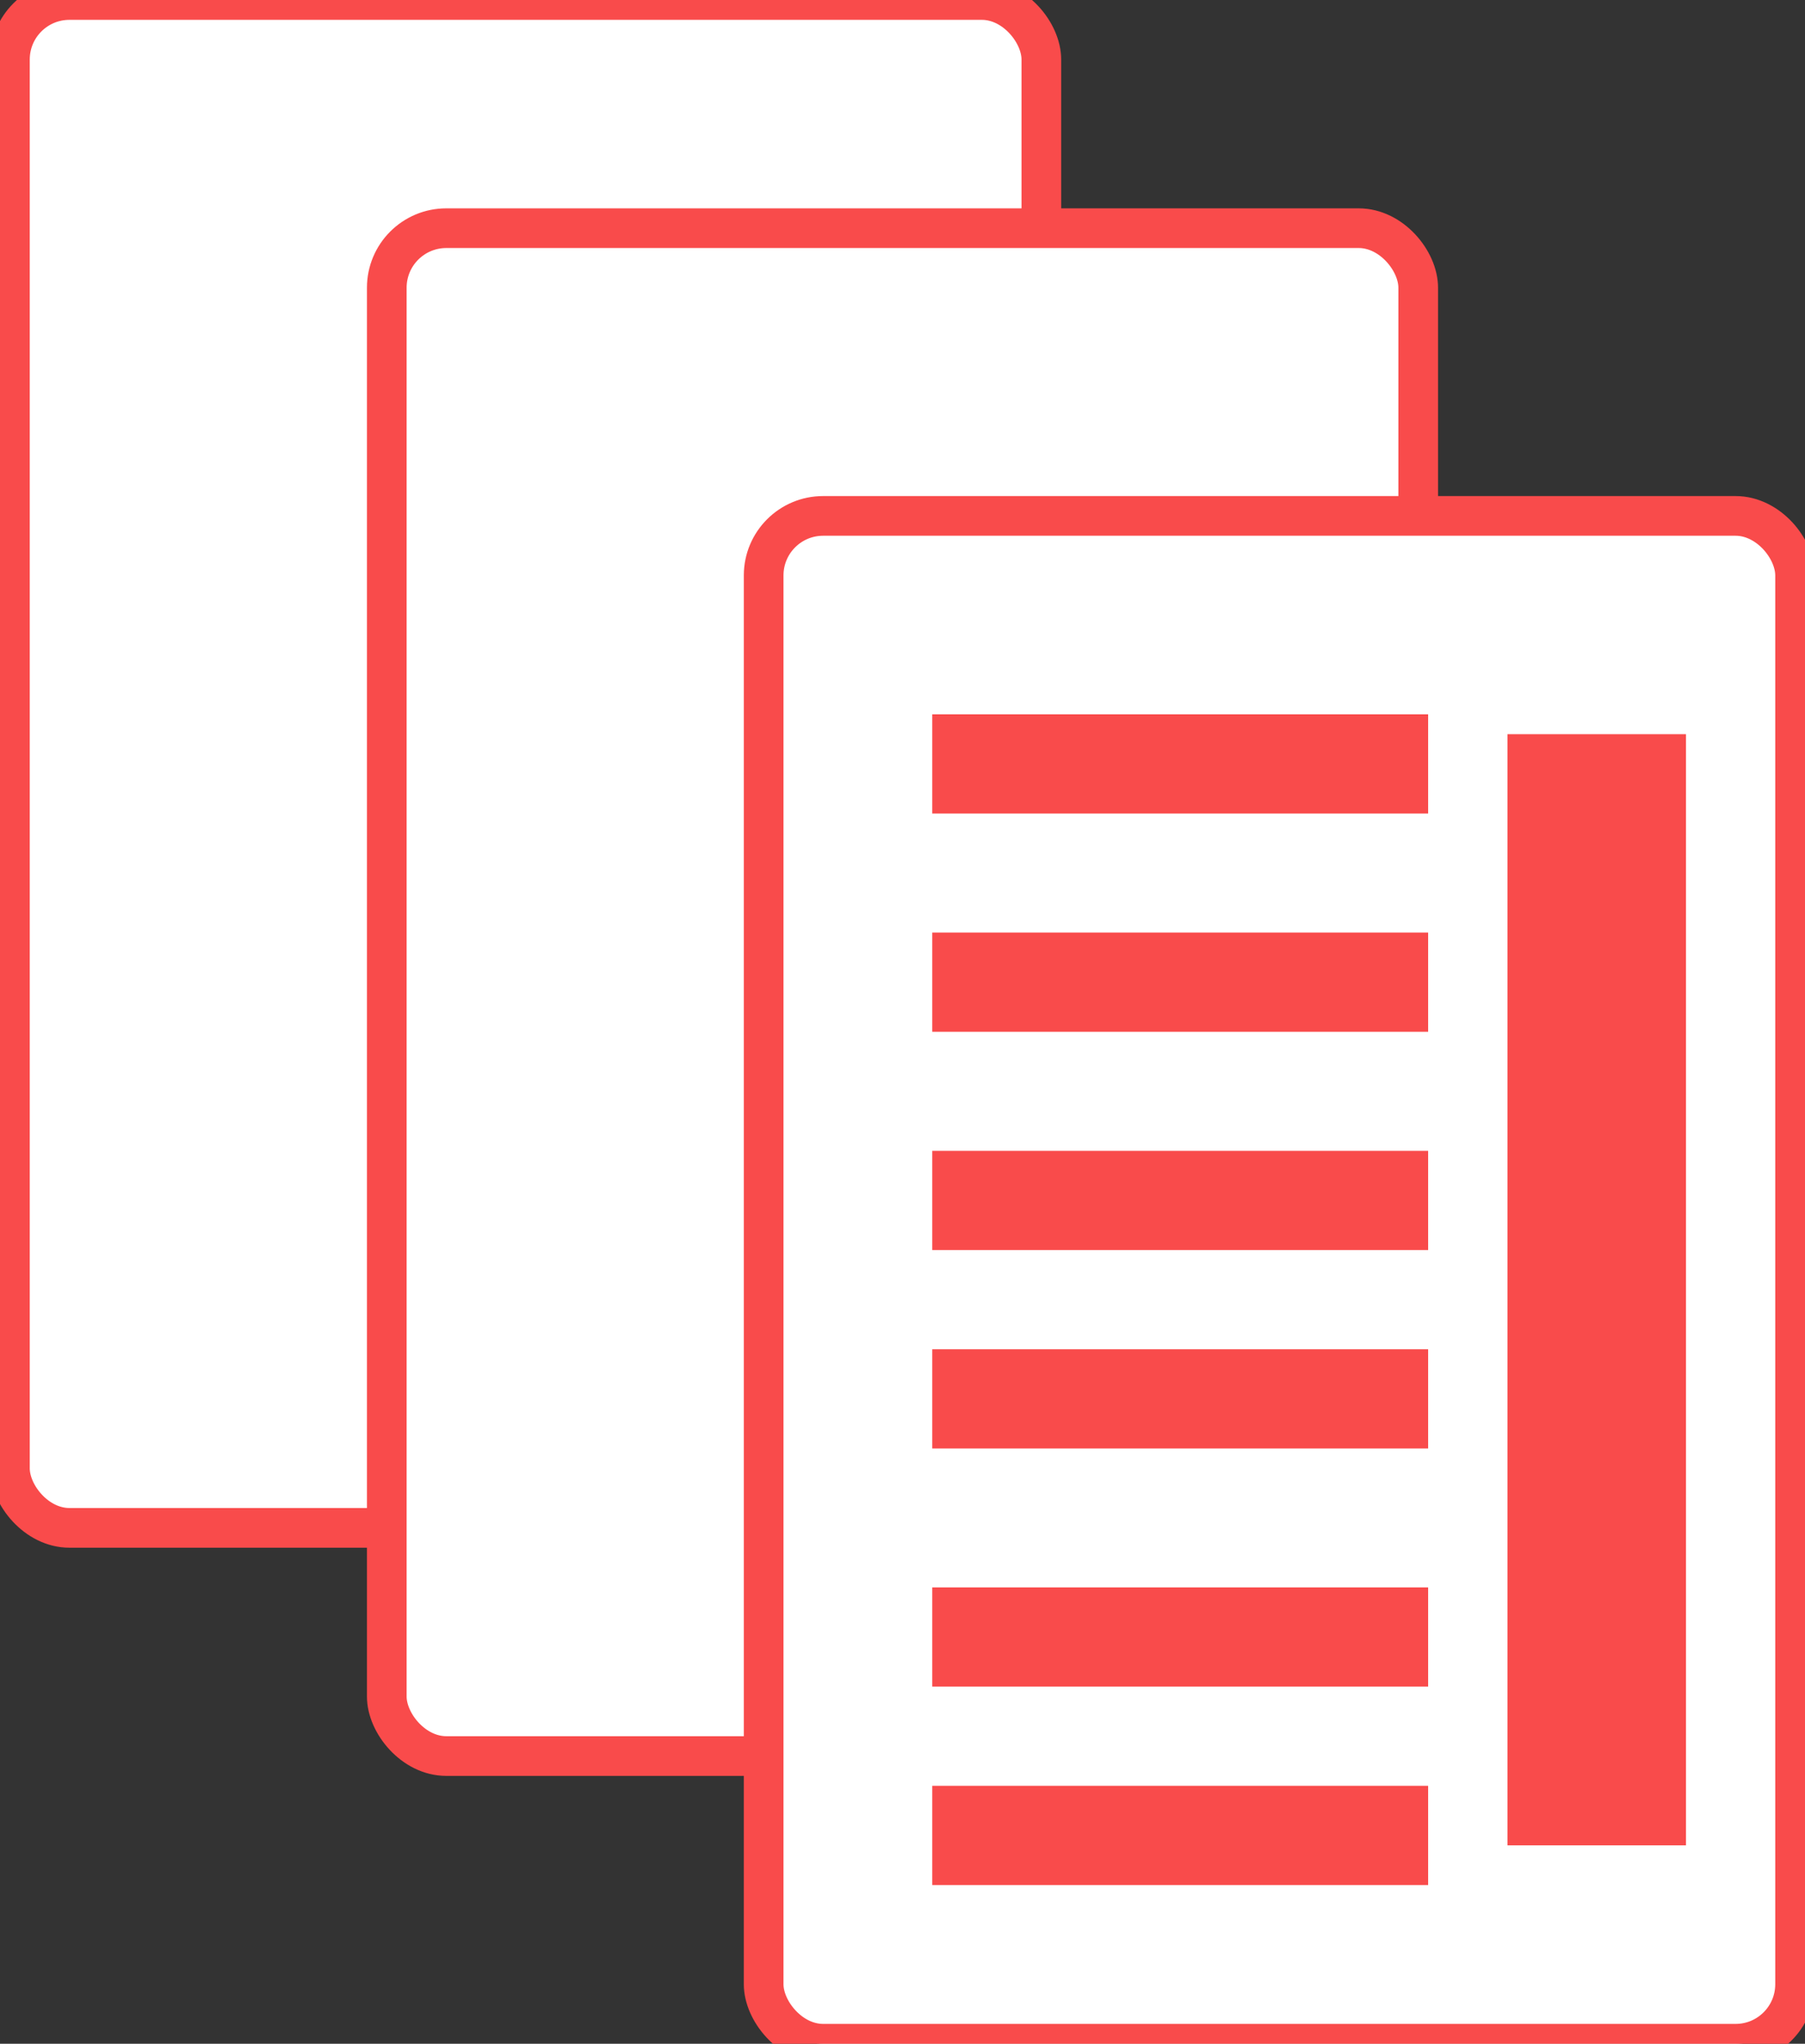 <?xml version="1.0" encoding="UTF-8" standalone="no"?>
<svg width="91px" height="103px" viewBox="0 0 91 103" version="1.1" xmlns="http://www.w3.org/2000/svg" xmlns:xlink="http://www.w3.org/1999/xlink" xmlns:sketch="http://www.bohemiancoding.com/sketch/ns">
    <rect x="0" y="0" width="91" height="103" fill="#333333" stroke="none"/>
    <!-- Generator: Sketch 3.3.3 (12081) - http://www.bohemiancoding.com/sketch -->
    <title>easy documentation</title>
    <desc>Created with Sketch.</desc>
    <defs></defs>
    <g id="Page-1" stroke="none" stroke-width="1" fill="none" fill-rule="evenodd" sketch:type="MSPage">
        <g id="Desktop-HD" sketch:type="MSArtboardGroup" transform="translate(-991, -1753)">
            <g id="panel-3" sketch:type="MSLayerGroup" transform="translate(308, 1420)">
                <g id="easy-documentation" transform="translate(683, 333)" sketch:type="MSShapeGroup">
                    <rect id="Rectangle-22" stroke="#F94B4B" stroke-width="2" fill="#FFFFFF" x="0.5" y="0" width="52" height="77" rx="3"></rect>
                    <rect id="Rectangle-22-Copy" stroke="#F94B4B" stroke-width="2" fill="#FFFFFF" x="19.5" y="11.5" width="52" height="77" rx="3"></rect>
                    <rect id="Rectangle-22-Copy-2" stroke="#F94B4B" stroke-width="2" fill="#FFFFFF" x="38.5" y="26" width="52" height="77" rx="3"></rect>
                    <rect id="Rectangle-25-Copy" fill="#F94B4B" x="47" y="47" width="25" height="5"></rect>
                    <rect id="Rectangle-25-Copy-5" fill="#F94B4B" x="76" y="37" width="9" height="56"></rect>
                    <rect id="Rectangle-25" fill="#F94B4B" x="47" y="68" width="25" height="5"></rect>
                    <rect id="Rectangle-25-Copy-2" fill="#F94B4B" x="47" y="58" width="25" height="5"></rect>
                    <rect id="Rectangle-25-Copy-3" fill="#F94B4B" x="47" y="36" width="25" height="5"></rect>
                    <rect id="Rectangle-25-Copy-4" fill="#F94B4B" x="47" y="80" width="25" height="5"></rect>
                    <rect id="Rectangle-25-Copy-6" fill="#F94B4B" x="47" y="90" width="25" height="5"></rect>
                </g>
            </g>
        </g>
    </g>
</svg>